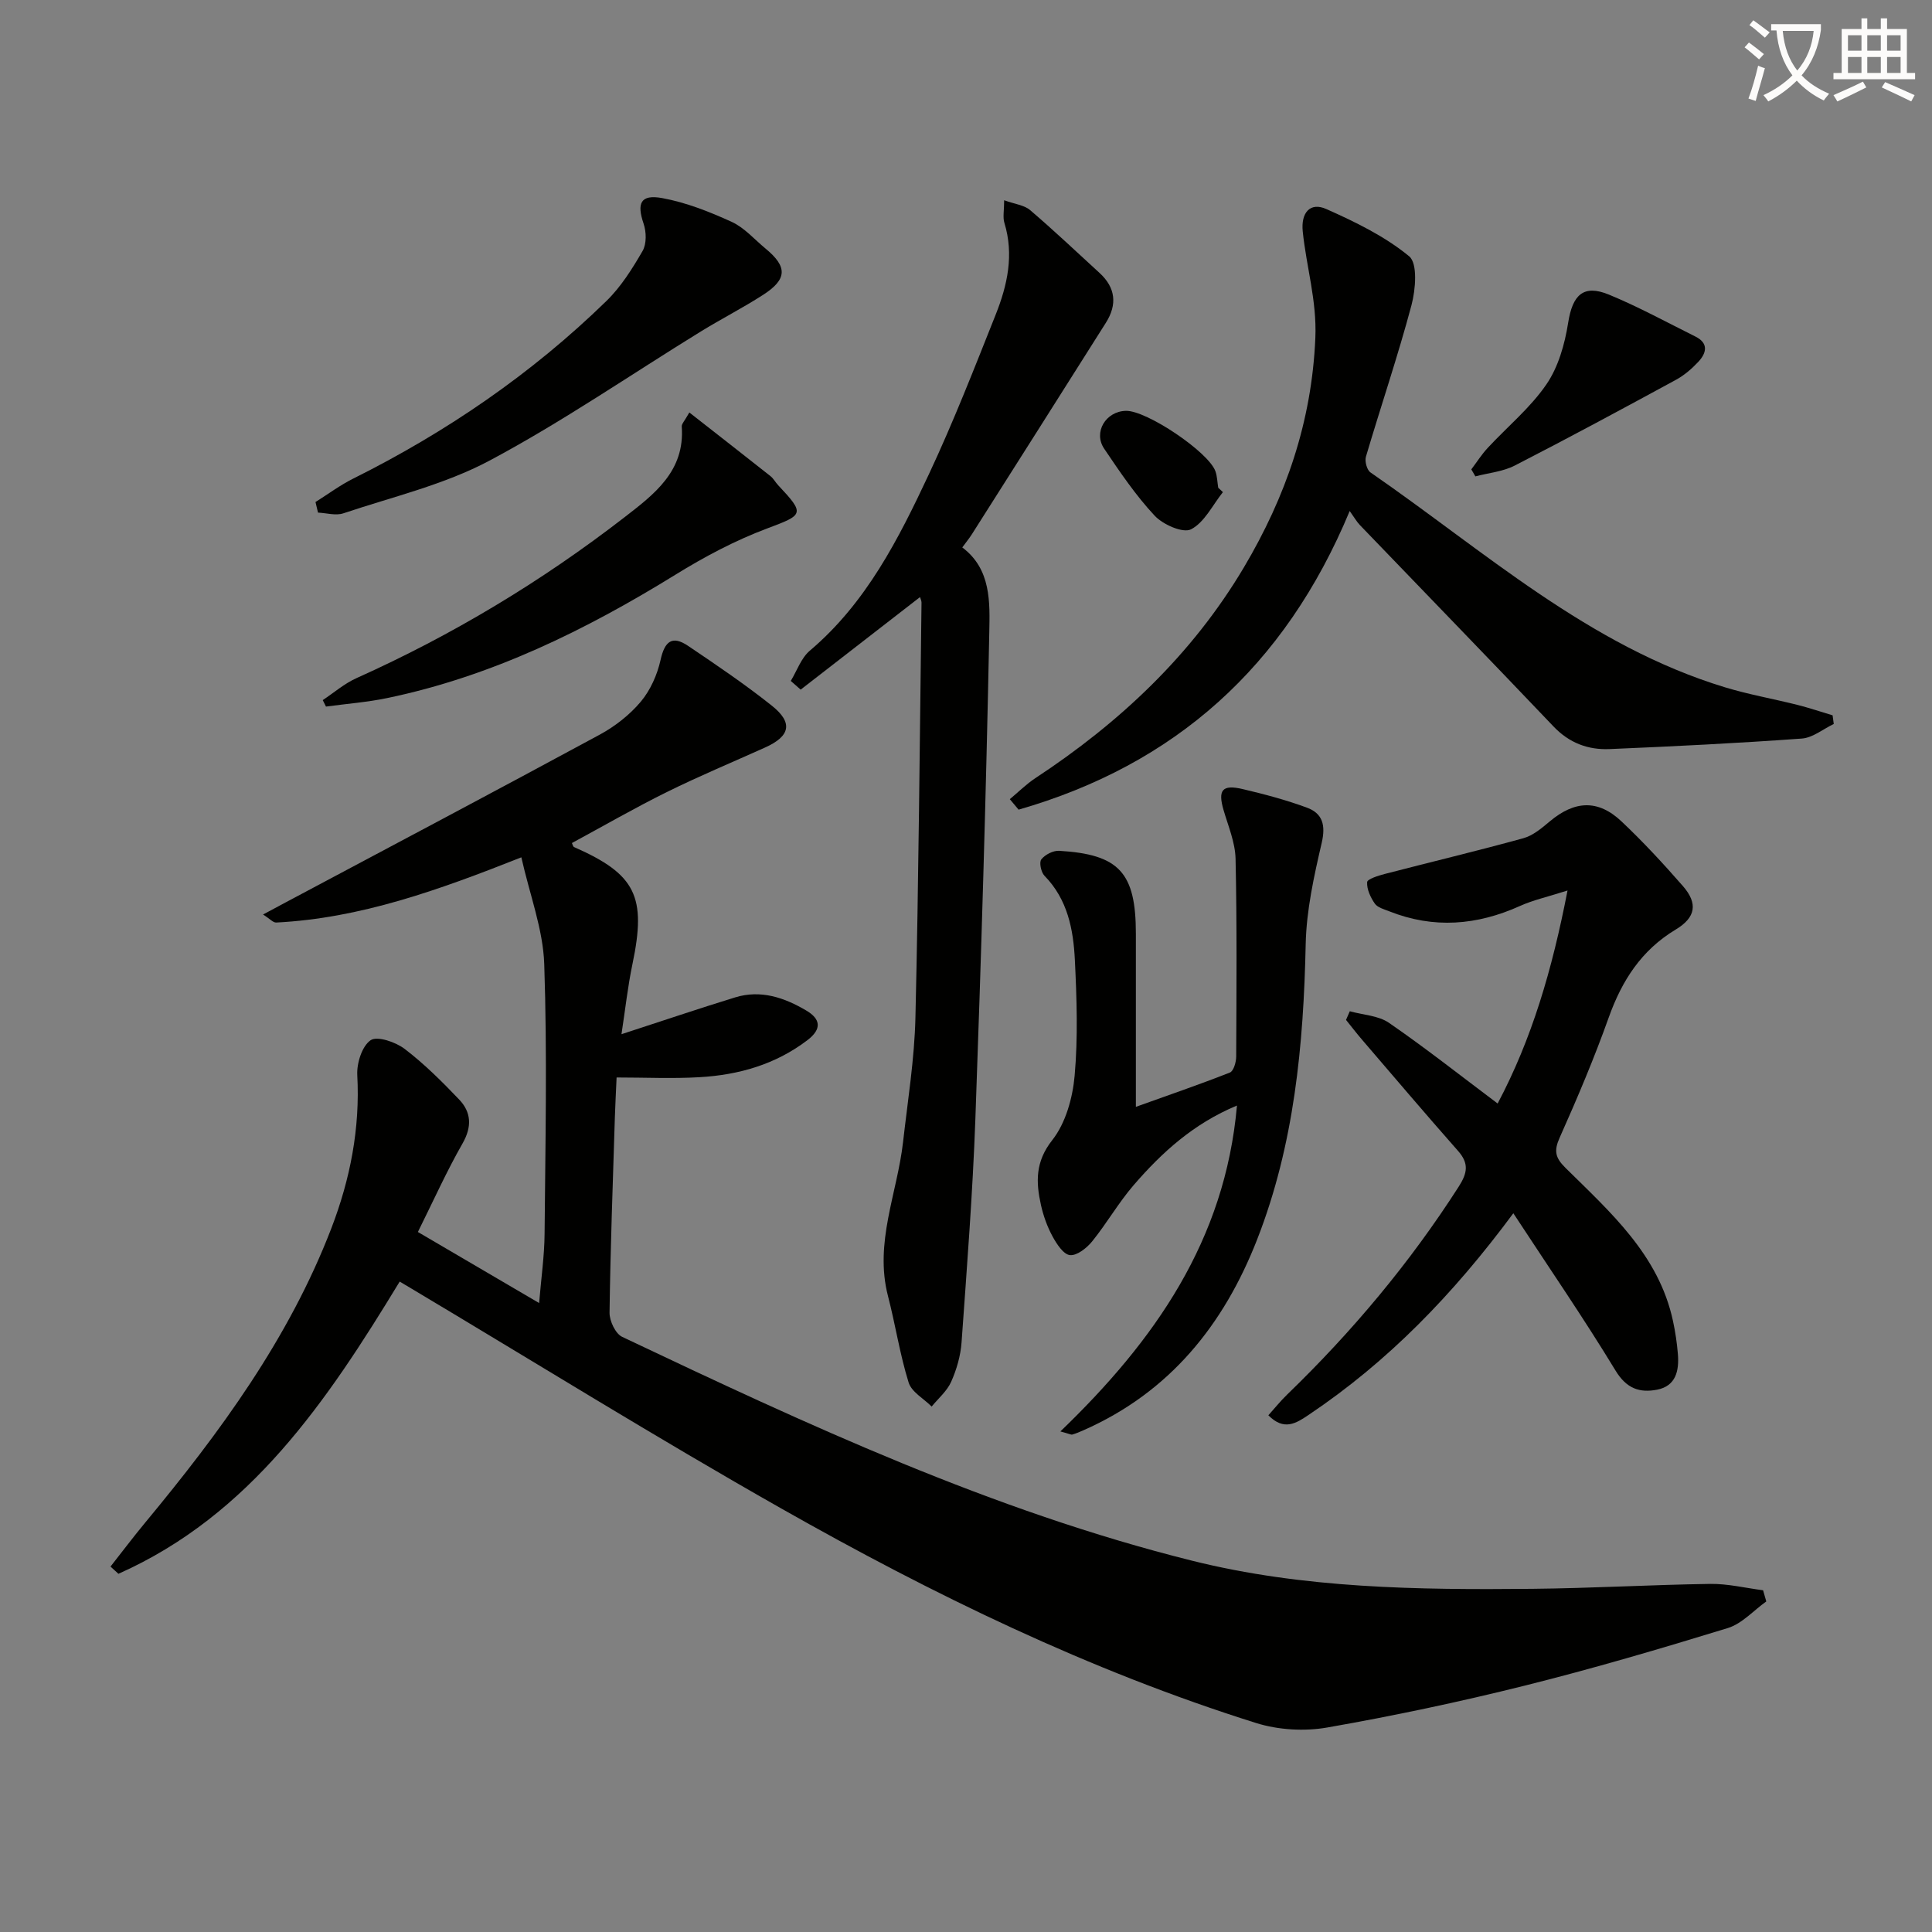 <svg enable-background="new 0 0 400 400" viewBox="0 0 400 400" xmlns="http://www.w3.org/2000/svg"><rect x="0" y="0" width="400" height="400" fill="#808080" stroke="none"/><path d="m362.1 8.8c1.1.8 2.1 1.6 3.1 2.4l-1 1.1c-1.3-1.1-2.3-2-3-2.5zm1.9 4.8c.5.2.9.4 1.4.5-.6 2.3-1.3 4.5-1.9 6.8l-1.5-.5c.8-2.1 1.4-4.3 2-6.8zm-1-9.4c1.3.9 2.4 1.8 3.4 2.5l-1 1.1c-1.4-1.2-2.4-2.1-3.2-2.6zm3.7 2.2v-1.4h10.3v1.2c-.5 3.6-1.8 6.8-4 9.4 1.5 1.6 3.4 2.8 5.7 3.8-.3.4-.7.8-1.1 1.4-2.3-1.1-4.1-2.5-5.6-4.1-1.6 1.6-3.6 3.1-5.9 4.3-.3-.5-.7-.9-1-1.3 2.4-1.1 4.4-2.5 6-4.1-1.9-2.5-3-5.6-3.3-9.3h-1.1zm8.8 0h-6.4c.3 3.3 1.3 6 3 8.2 2-2.3 3.1-5.1 3.4-8.2z" fill="#fcfbfa"/><path d="m385.3 3.8h1.3v2.2h2.8v-2.2h1.3v2.2h4.1v9.1h1.7v1.3h-16.9v-1.3h1.7v-9.1h4.1v-2.2zm.4 13.1.7 1.2c-1.8.9-3.8 1.9-6 2.9-.2-.4-.5-.8-.8-1.3 2.3-1 4.3-1.9 6.1-2.8zm-3.1-6.4h2.8v-3.2h-2.8zm0 4.6h2.8v-3.3h-2.8zm4-4.6h2.8v-3.2h-2.8zm0 4.6h2.8v-3.3h-2.8zm3.7 1.9c2.1.9 4.1 1.8 6.1 2.7l-.7 1.3c-2.2-1.1-4.2-2-6.1-2.9zm3.2-9.7h-2.8v3.2h2.8zm-2.8 7.8h2.8v-3.3h-2.8z" fill="#fcfbfa"/><g fill="#010100"><path d="m86.52 255.07c8.58 5.03 16.56 9.7 25.1 14.71.43-5.2 1.09-9.75 1.13-14.3.16-18.62.56-37.26-.07-55.86-.24-7.21-3-14.34-4.74-22.12-17.09 6.77-33.3 12.62-50.76 13.5-.64.03-1.32-.78-2.72-1.66 1.9-1.02 3.28-1.76 4.65-2.49 21.7-11.56 43.44-23.05 65.06-34.75 3.16-1.71 6.2-4.09 8.5-6.83 1.99-2.37 3.41-5.57 4.09-8.63.85-3.83 2.37-5.17 5.7-2.92 5.89 3.97 11.8 7.97 17.35 12.39 4.43 3.53 3.8 6.31-1.38 8.64-6.81 3.07-13.71 5.94-20.4 9.25-6.65 3.29-13.09 7.01-19.62 10.54.14.29.22.74.45.84 12.79 5.63 15.02 10.23 12.08 24.24-.97 4.63-1.48 9.35-2.27 14.5 8.43-2.74 15.95-5.29 23.53-7.62 5.32-1.64 10.22.05 14.75 2.73 2.9 1.72 3.3 3.78.2 6.14-6.62 5.03-14.21 7.18-22.29 7.65-5.61.33-11.25.06-17.2.06-.13 3.02-.28 5.65-.36 8.28-.42 13.47-.92 26.94-1.1 40.42-.02 1.7 1.22 4.34 2.61 5 38.25 18.15 76.64 36.02 117.97 46.34 23.12 5.77 46.76 6.06 70.4 5.83 12.31-.12 24.61-.84 36.91-1.02 3.64-.05 7.3.85 10.94 1.32.22.77.44 1.54.66 2.31-2.64 1.88-5.02 4.6-7.96 5.51-13.94 4.28-27.94 8.4-42.08 11.93-13.5 3.37-27.15 6.26-40.85 8.66-4.73.83-10.13.51-14.71-.92-34.56-10.85-66.98-26.65-98.38-44.45-25.89-14.67-51.19-30.39-76.75-45.64-.7-.42-1.41-.84-2.21-1.31-15.01 24.69-30.89 48.33-58.23 60.5-.55-.5-1.09-1-1.64-1.5 2.41-3.06 4.75-6.17 7.23-9.16 15.45-18.64 29.71-38.04 38.49-60.87 3.91-10.18 5.97-20.7 5.37-31.74-.13-2.45.98-5.98 2.76-7.2 1.36-.93 5.16.36 7.03 1.78 4.07 3.1 7.75 6.77 11.3 10.49 2.52 2.64 2.68 5.63.71 9.09-3.28 5.73-6 11.8-9.25 18.34z"/><path d="m190.48 123.62c-8.4 6.51-16.56 12.84-24.71 19.16-.68-.6-1.37-1.2-2.05-1.8 1.29-2.12 2.15-4.75 3.95-6.27 11.67-9.87 18.36-23.12 24.64-36.51 5.07-10.81 9.42-21.97 13.84-33.07 2.42-6.08 3.82-12.38 1.8-18.98-.36-1.17-.05-2.54-.05-4.69 2.23.81 4.16 1 5.36 2.03 4.92 4.2 9.62 8.65 14.39 13.02 3.33 3.05 3.69 6.54 1.32 10.3-9.23 14.61-18.48 29.2-27.74 43.78-.53.84-1.17 1.61-2 2.75 6.01 4.5 5.71 11.41 5.59 17.59-.66 33.6-1.67 67.19-2.88 100.77-.56 15.43-1.76 30.83-2.86 46.23-.2 2.77-1.02 5.61-2.15 8.15-.86 1.93-2.66 3.44-4.04 5.13-1.64-1.64-4.16-3.01-4.77-4.98-1.82-5.84-2.73-11.95-4.27-17.89-2.87-11.05 1.92-21.29 3.12-31.91.97-8.58 2.36-17.16 2.56-25.77.67-28.63.89-57.26 1.26-85.9 0-.41-.23-.86-.31-1.14z"/><path d="m209.07 165.46c1.76-1.46 3.4-3.11 5.3-4.36 17.47-11.5 32.43-25.55 43.16-43.62 8.67-14.61 14.07-30.17 14.8-47.55.32-7.72-1.86-14.67-2.61-22-.4-3.87 1.5-6.15 4.88-4.65 6.02 2.68 12.13 5.65 17.15 9.78 1.79 1.47 1.34 6.9.48 10.13-2.81 10.54-6.34 20.9-9.43 31.37-.28.94.2 2.74.94 3.25 23.59 16.28 45.17 35.91 73.4 44.49 4.9 1.49 9.99 2.38 14.96 3.63 2.46.62 4.88 1.44 7.32 2.17.08.6.16 1.19.24 1.79-2.2 1.05-4.35 2.86-6.62 3.02-13.25.96-26.52 1.62-39.79 2.18-4.45.19-8.36-1.26-11.62-4.69-13.29-13.97-26.72-27.79-40.08-41.69-.66-.69-1.14-1.55-2.11-2.91-13.45 32.33-36.29 52.54-68.55 61.83-.61-.73-1.21-1.45-1.82-2.17z"/><path d="m313.32 251.19c-12.53 16.92-26.05 30.8-42.4 41.76-2.55 1.71-5.06 3.37-8.32.07 1.32-1.47 2.53-2.98 3.91-4.31 13.45-13.01 25.38-27.24 35.49-43.01 1.82-2.84 2.17-4.82-.13-7.42-6.71-7.6-13.27-15.33-19.88-23.03-1.14-1.33-2.21-2.72-3.31-4.09.26-.6.52-1.19.78-1.79 2.73.76 5.91.88 8.12 2.4 7.52 5.18 14.7 10.85 22.49 16.7 7.06-13.31 11.28-27.64 14.47-44.1-4.17 1.33-7.14 1.98-9.84 3.2-8.91 4.02-17.88 4.75-27.06 1.11-1.06-.42-2.42-.77-3-1.6-.89-1.28-1.68-2.97-1.59-4.44.04-.64 2.29-1.34 3.62-1.69 9.58-2.49 19.21-4.78 28.74-7.41 1.98-.55 3.79-2.08 5.43-3.46 5.16-4.34 10.01-4.61 14.87-.02 4.47 4.21 8.66 8.75 12.71 13.38 3.15 3.61 2.68 6.51-1.48 9.01-7.1 4.27-11.14 10.56-13.87 18.21-3 8.42-6.5 16.69-10.15 24.86-1.24 2.76-.93 4.17 1.2 6.28 9.31 9.2 19.31 18 22.25 31.68.49 2.26.83 4.57 1.02 6.88.27 3.4-.39 6.6-4.31 7.36-3.58.69-6.32-.2-8.59-3.94-6.54-10.77-13.69-21.17-21.17-32.59z"/><path d="m219.54 296.36c19.53-18.79 34.1-39.54 36.56-67.47-9.01 3.75-15.55 9.72-21.38 16.47-3.14 3.64-5.56 7.89-8.58 11.63-1.12 1.39-3.16 3.01-4.61 2.87-1.35-.13-2.77-2.32-3.62-3.89-1.1-2.02-1.9-4.27-2.4-6.52-1.04-4.71-1.19-8.91 2.34-13.39 2.78-3.52 4.23-8.73 4.64-13.33.71-7.93.44-15.98.05-23.96-.31-6.33-1.5-12.56-6.29-17.45-.71-.73-1.14-2.78-.66-3.39.78-.99 2.46-1.86 3.71-1.78 12.44.74 15.87 4.53 15.87 17.18v35.83c6.86-2.46 13.21-4.64 19.46-7.1.77-.3 1.3-2.14 1.31-3.28.06-13.66.17-27.33-.13-40.99-.08-3.38-1.52-6.76-2.49-10.09-1.2-4.13-.28-5.33 3.96-4.33 4.5 1.06 9 2.25 13.32 3.85 3.24 1.2 3.89 3.62 3.05 7.27-1.6 6.89-3.17 13.96-3.32 20.99-.44 20.89-2.37 41.46-10.04 61.11-6.93 17.75-18.14 31.66-35.97 39.53-.75.33-1.52.66-2.31.89-.26.07-.61-.15-2.47-.65z"/><path d="m65.32 103.94c2.59-1.63 5.07-3.48 7.79-4.84 19.32-9.64 36.96-21.7 52.43-36.77 3.02-2.94 5.37-6.69 7.5-10.37.85-1.47.79-3.95.21-5.65-1.44-4.24-.64-6.11 3.84-5.3 4.94.9 9.79 2.82 14.39 4.92 2.63 1.2 4.71 3.63 7.01 5.53 4.58 3.77 4.52 6.36-.52 9.6-4.18 2.69-8.63 4.96-12.87 7.57-14.56 8.96-28.69 18.71-43.74 26.73-9.38 5-20.1 7.5-30.28 10.92-1.56.52-3.49-.07-5.24-.15-.17-.73-.34-1.46-.52-2.19z"/><path d="m142.72 85.4c5.77 4.52 11.3 8.82 16.79 13.17.64.5 1.04 1.3 1.61 1.9 5.61 5.97 5.25 6.11-2.29 8.94-6.62 2.48-13 5.87-19.03 9.6-18.62 11.49-38.03 21.02-59.6 25.51-4.18.87-8.47 1.19-12.71 1.77-.22-.45-.45-.89-.67-1.34 2.33-1.54 4.49-3.44 7.01-4.56 19.8-8.89 38.26-19.99 55.42-33.26 6.23-4.82 12.57-9.59 11.9-18.81-.05-.56.58-1.15 1.57-2.92z"/><path d="m304.62 97.18c1.12-1.49 2.13-3.08 3.39-4.44 4.06-4.38 8.81-8.28 12.15-13.15 2.48-3.61 3.81-8.34 4.51-12.76.9-5.75 3.13-8.02 8.45-5.83 6.11 2.52 11.95 5.72 17.88 8.67 2.81 1.39 2.31 3.43.62 5.24-1.35 1.44-2.92 2.8-4.64 3.73-11.08 6.02-22.18 12.01-33.39 17.76-2.45 1.25-5.41 1.51-8.13 2.23-.29-.48-.56-.97-.84-1.45z"/><path d="m253.19 101.89c-2.14 2.68-3.82 6.27-6.6 7.7-1.67.85-5.82-.98-7.54-2.83-3.93-4.21-7.2-9.06-10.44-13.86-2.31-3.41.34-7.76 4.51-7.84 4.28-.09 17.08 8.5 18.52 12.51.38 1.07.39 2.27.58 3.41.31.3.64.6.97.91z"/></g></svg>
